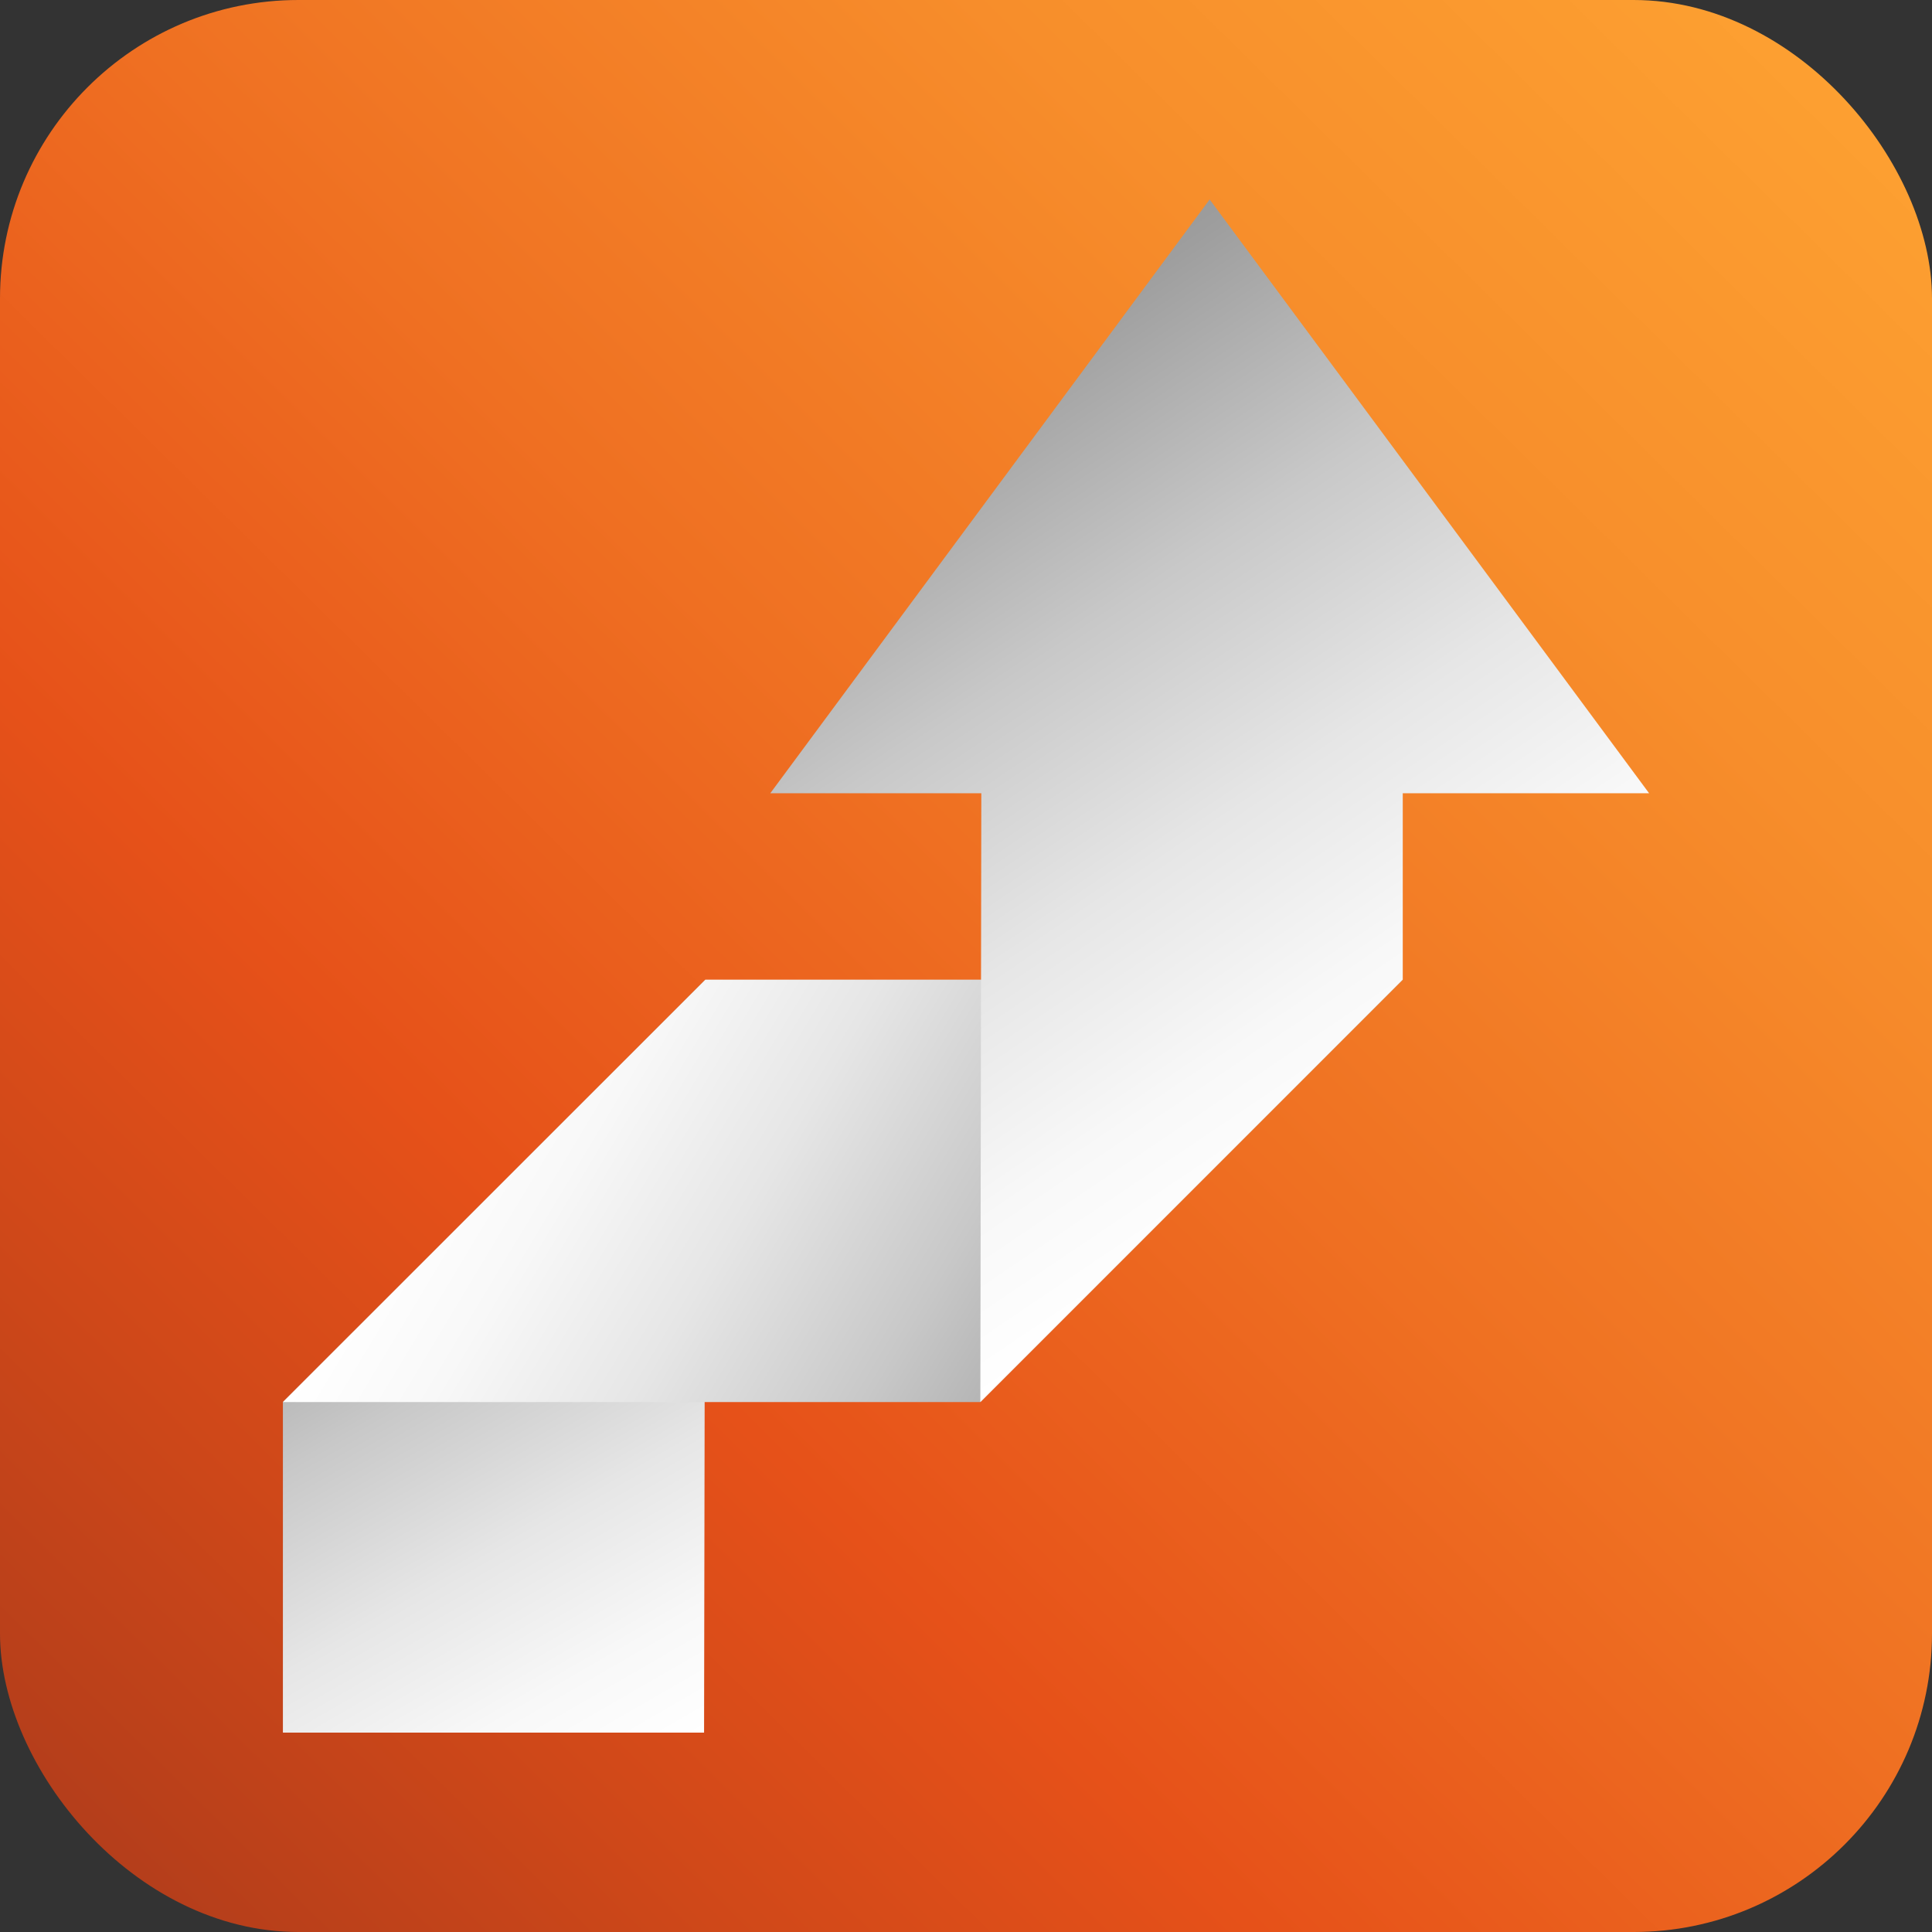 <svg xmlns="http://www.w3.org/2000/svg" xmlns:xlink="http://www.w3.org/1999/xlink" id="Livello_2" data-name="Livello 2" viewBox="0 0 218.81 218.81"><rect x="0" y="0" width="218.81" height="218.81" fill="#333333" stroke="none"/><defs><style>      .cls-1 {        fill: url(#Sfumatura_senza_nome_15-2);      }      .cls-1, .cls-2, .cls-3, .cls-4 {        stroke-width: 0px;      }      .cls-2 {        fill: url(#Sfumatura_senza_nome_15-3);      }      .cls-3 {        fill: url(#Sfumatura_senza_nome_15);      }      .cls-4 {        fill: url(#Sfumatura_senza_nome_14);      }    </style><linearGradient id="Sfumatura_senza_nome_14" data-name="Sfumatura senza nome 14" x1="-11.36" y1="231.83" x2="238.35" y2="-21.31" gradientUnits="userSpaceOnUse"><stop offset="0" stop-color="#a0361c"></stop><stop offset=".21" stop-color="#cf4819"></stop><stop offset=".33" stop-color="#e65119"></stop><stop offset=".51" stop-color="#ef7022"></stop><stop offset=".71" stop-color="#f78e2b"></stop><stop offset=".88" stop-color="#fda031"></stop><stop offset="1" stop-color="#ffa733"></stop></linearGradient><linearGradient id="Sfumatura_senza_nome_15" data-name="Sfumatura senza nome 15" x1="43.48" y1="131.97" x2="80.37" y2="195.86" gradientUnits="userSpaceOnUse"><stop offset="0" stop-color="#9b9b9b"></stop><stop offset=".03" stop-color="#9e9e9e"></stop><stop offset=".33" stop-color="#c8c8c8"></stop><stop offset=".6" stop-color="#e6e6e6"></stop><stop offset=".83" stop-color="#f8f8f8"></stop><stop offset="1" stop-color="#fff"></stop></linearGradient><linearGradient id="Sfumatura_senza_nome_15-2" data-name="Sfumatura senza nome 15" x1="131.49" y1="156.52" x2="59.43" y2="113.22" xlink:href="#Sfumatura_senza_nome_15"></linearGradient><linearGradient id="Sfumatura_senza_nome_15-3" data-name="Sfumatura senza nome 15" x1="98.02" y1="48.88" x2="153.04" y2="130.45" xlink:href="#Sfumatura_senza_nome_15"></linearGradient></defs><g id="Livello_1-2" data-name="Livello 1"><g><rect class="cls-4" width="218.81" height="218.81" rx="33.8" ry="33.8"></rect><polygon class="cls-3" points="32.04 158.79 32.04 196.23 79.74 196.23 79.89 110.95 32.04 158.79"></polygon><polygon class="cls-1" points="79.89 110.95 32.04 158.79 111.03 158.79 158.87 110.95 79.89 110.95"></polygon><polygon class="cls-2" points="111.14 89.84 111.03 158.79 158.87 110.95 158.87 89.84 186.77 89.84 137 22.59 87.24 89.84 111.14 89.84"></polygon></g></g></svg>